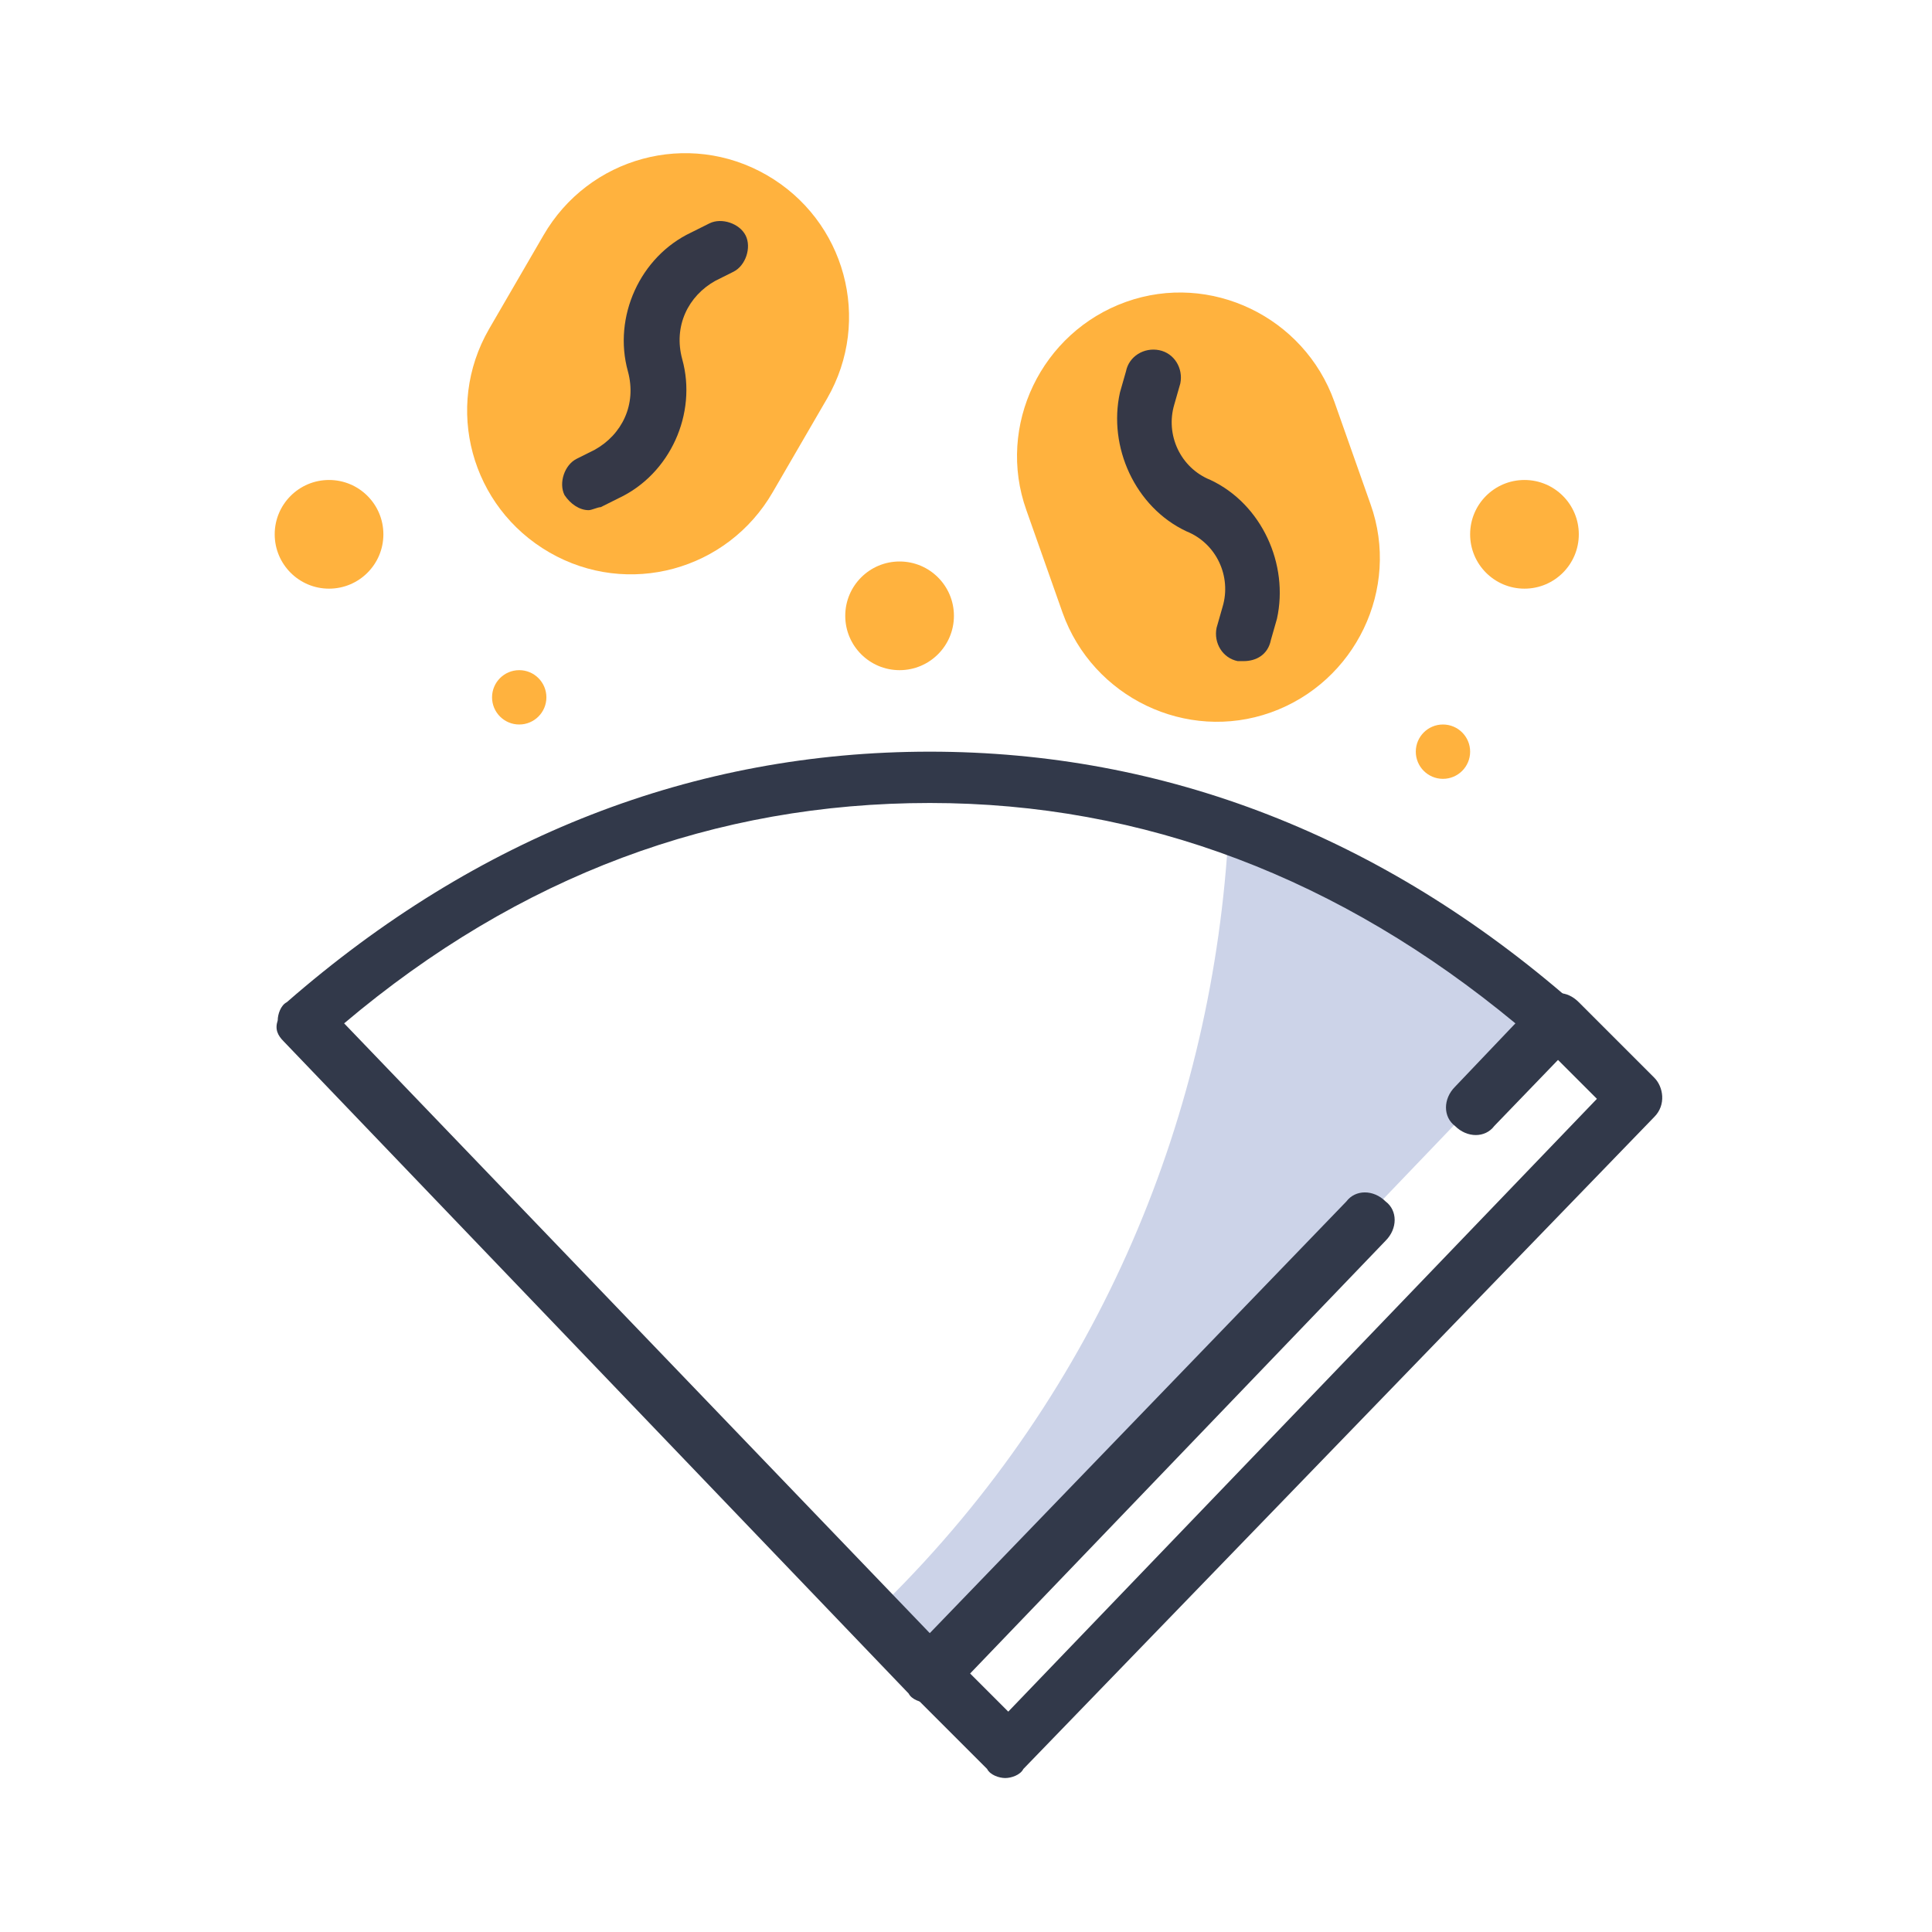 <?xml version="1.0" encoding="utf-8"?>
<!-- Generator: Adobe Illustrator 27.4.1, SVG Export Plug-In . SVG Version: 6.00 Build 0)  -->
<svg version="1.0" id="Layer_1" xmlns="http://www.w3.org/2000/svg" xmlns:xlink="http://www.w3.org/1999/xlink" x="0px" y="0px"
	 viewBox="0 0 64 64" style="enable-background:new 0 0 64 64;" xml:space="preserve">
<style type="text/css">
	.st0{fill:#CCD3E8;}
	.st1{fill:#32394A;}
	.st2{fill:#FFB23E;}
	.st3{fill:#353847;}
</style>
<g>
	<g>
		<path class="st0" d="M40.7,27.5c-0.5,9.3-4.2,18.5-11.4,25.6c-0.2,0.2-0.3,0.3-0.5,0.4l1.9,2l20.7-21.6
			C48.2,31.1,44.6,28.9,40.7,27.5z"/>
	</g>
	<g>
		<g>
			<path class="st1" d="M30.7,56.4c-0.2,0-0.5-0.1-0.6-0.3L9.4,34.5c-0.2-0.2-0.3-0.4-0.2-0.7c0-0.2,0.1-0.5,0.3-0.6
				c6.3-5.5,13.5-8.3,21.3-8.3c7.8,0,15,2.8,21.3,8.3c0.2,0.2,0.3,0.4,0.3,0.6c0,0.2-0.1,0.5-0.2,0.7l-2.7,2.8
				c-0.3,0.4-0.9,0.4-1.3,0c-0.4-0.3-0.4-0.9,0-1.3l2-2.1c-5.8-4.8-12.3-7.3-19.4-7.3c-7.1,0-13.6,2.4-19.4,7.3l19.4,20.2l13.8-14.3
				c0.3-0.4,0.9-0.4,1.3,0c0.4,0.3,0.4,0.9,0,1.3l-14.4,15C31.2,56.3,31,56.4,30.7,56.4z"/>
		</g>
	</g>
	<g>
		<path class="st1" d="M33.3,58.9c-0.2,0-0.5-0.1-0.6-0.3l-2.5-2.5c-0.4-0.4-0.4-0.9,0-1.3c0.4-0.4,0.9-0.4,1.3,0l1.9,1.9l19.5-20.3
			l-1.9-1.9c-0.4-0.4-0.4-0.9,0-1.3c0.4-0.4,0.9-0.4,1.3,0l2.5,2.5c0.3,0.3,0.4,0.9,0,1.3L33.9,58.6C33.8,58.8,33.5,58.9,33.3,58.9
			C33.3,58.9,33.3,58.9,33.3,58.9z"/>
	</g>
	<g>
		<g>
			<g>
				<path class="st2" d="M18.2,18.3L18.2,18.3c-2.6-1.5-3.5-4.8-2-7.4l1.8-3.1c1.5-2.6,4.8-3.5,7.4-2l0,0c2.6,1.5,3.5,4.8,2,7.4
					l-1.8,3.1C24.1,18.9,20.8,19.8,18.2,18.3z"/>
			</g>
		</g>
		<g>
			<path class="st3" d="M19.5,16.9c-0.3,0-0.6-0.2-0.8-0.5c-0.2-0.4,0-1,0.4-1.2l0.6-0.3c0.9-0.5,1.4-1.5,1.1-2.6
				c-0.5-1.8,0.4-3.8,2.1-4.6l0.6-0.3c0.4-0.2,1,0,1.2,0.4c0.2,0.4,0,1-0.4,1.2l-0.6,0.3c-0.9,0.5-1.4,1.5-1.1,2.6
				c0.5,1.8-0.4,3.8-2.1,4.6l-0.6,0.3C19.8,16.8,19.6,16.9,19.5,16.9z"/>
		</g>
	</g>
	<g>
		<g>
			<g>
				<path class="st2" d="M42.1,23.6L42.1,23.6c-2.8,1-5.9-0.5-6.9-3.3L34,16.9c-1-2.8,0.5-5.9,3.3-6.9l0,0c2.8-1,5.9,0.5,6.9,3.3
					l1.2,3.4C46.4,19.5,44.9,22.6,42.1,23.6z"/>
			</g>
		</g>
		<g>
			<path class="st3" d="M41.2,21.9c-0.1,0-0.1,0-0.2,0c-0.5-0.1-0.8-0.6-0.7-1.1l0.2-0.7c0.3-1-0.2-2.1-1.2-2.5
				c-1.7-0.8-2.6-2.8-2.2-4.6l0.2-0.7c0.1-0.5,0.6-0.8,1.1-0.7c0.5,0.1,0.8,0.6,0.7,1.1l-0.2,0.7c-0.3,1,0.2,2.1,1.2,2.5
				c1.7,0.8,2.6,2.8,2.2,4.6l-0.2,0.7C42,21.7,41.6,21.9,41.2,21.9z"/>
		</g>
	</g>
	<g>
		<g>
			<circle class="st2" cx="17.2" cy="23.1" r="0.9"/>
		</g>
	</g>
	<g>
		<g>
			<circle class="st2" cx="29.8" cy="20.4" r="1.8"/>
		</g>
	</g>
	<g>
		<g>
			<circle class="st2" cx="47.8" cy="24.9" r="0.9"/>
		</g>
	</g>
	<g>
		<g>
			<circle class="st2" cx="10.9" cy="17.7" r="1.8"/>
		</g>
	</g>
	<g>
		<g>
			<circle class="st2" cx="50.5" cy="17.7" r="1.8"/>
		</g>
	</g>
</g>
</svg>
